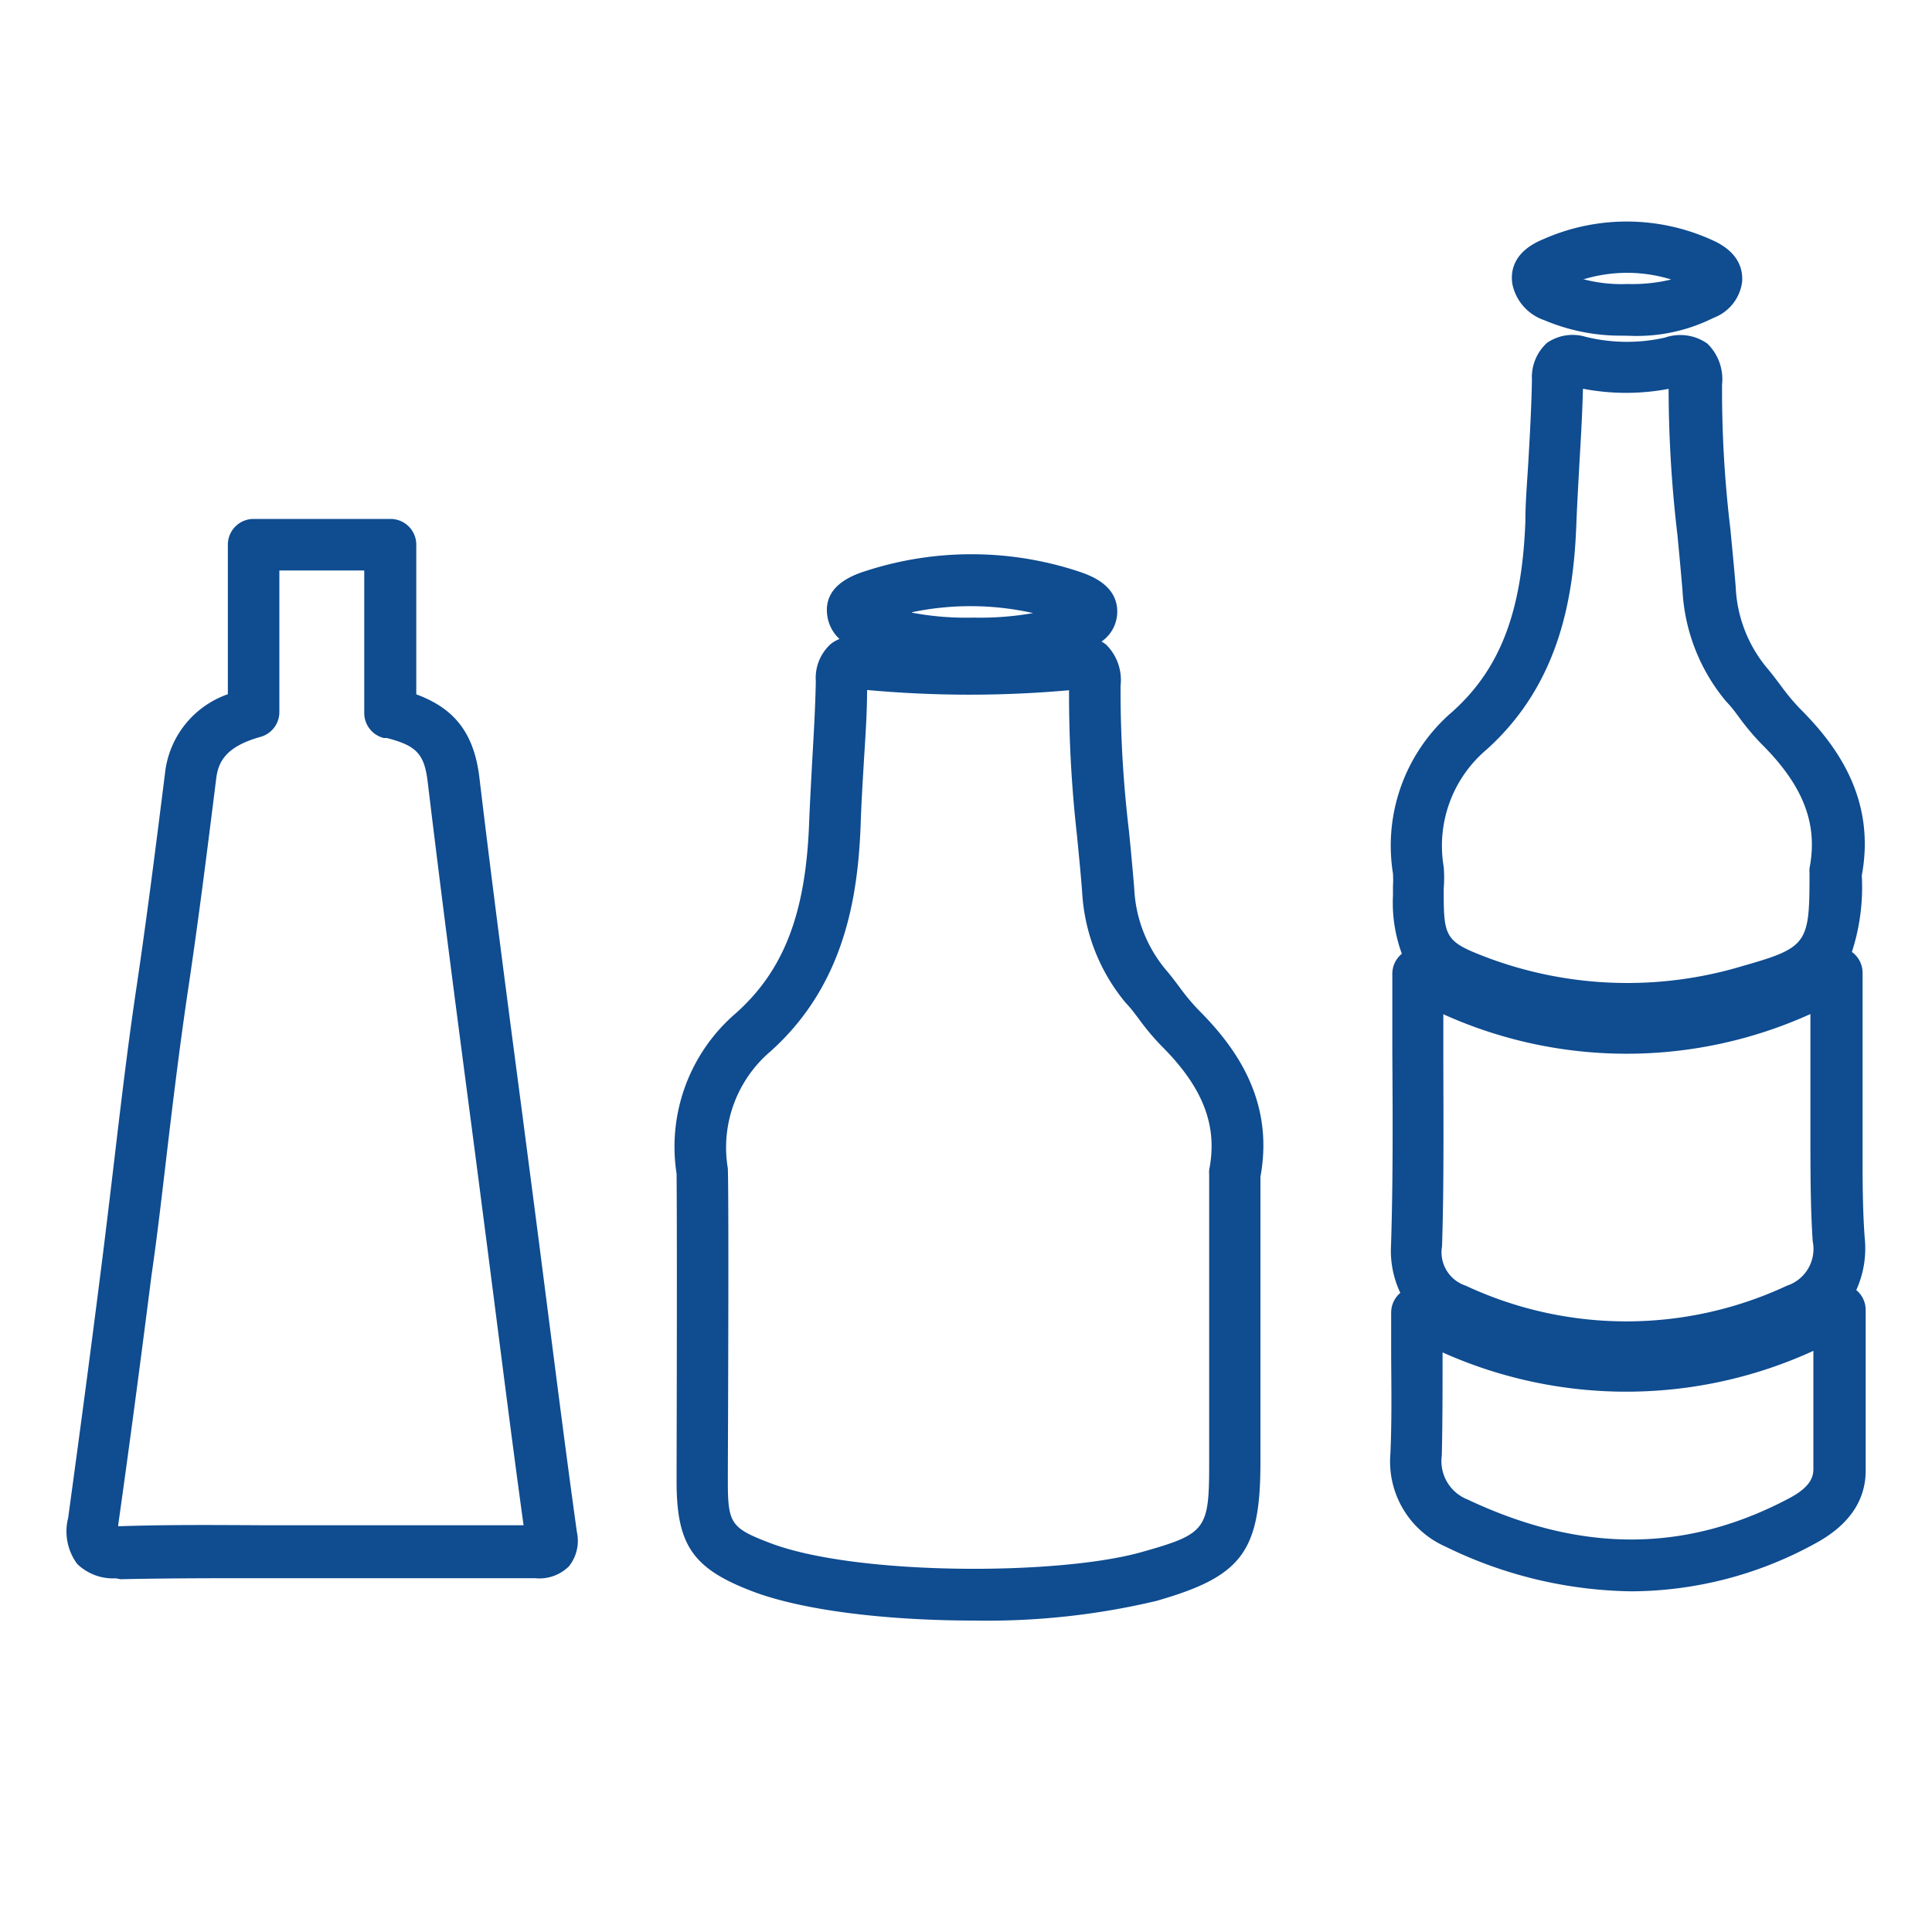 <svg xmlns="http://www.w3.org/2000/svg" viewBox="0 0 150 150"><defs><style>.cls-1{fill:#0f4c90;}</style></defs><g id="Capa_1" data-name="Capa 1"><path class="cls-1" d="M126.67,123.55a33.73,33.73,0,0,1-14.44-3.47,7.22,7.22,0,0,1-4.28-7.2c.11-2.45.08-4.91.06-7.5,0-1.14,0-2.29,0-3.47a2,2,0,0,1,.71-1.53,7.65,7.65,0,0,1-.72-3.72c.16-5,.13-10.07.1-15q0-3,0-6.06a2,2,0,0,1,.74-1.55,11.47,11.47,0,0,1-.69-4.53c0-.23,0-.46,0-.7a8.46,8.46,0,0,0,0-1,13.69,13.69,0,0,1,4.61-12.56c3.71-3.33,5.4-7.74,5.67-14.76,0-1.55.14-3.09.23-4.64.12-2.09.24-4.25.28-6.36a3.6,3.6,0,0,1,1.17-2.88,3.51,3.51,0,0,1,3-.47,13.38,13.38,0,0,0,6.16.06,3.65,3.65,0,0,1,3.28.46,3.85,3.85,0,0,1,1.15,3.18,90.13,90.13,0,0,0,.65,11.26c.14,1.48.29,3,.41,4.46a10.53,10.53,0,0,0,2.42,6.28c.39.46.75.94,1.11,1.42a16.75,16.75,0,0,0,1.41,1.7c2.63,2.62,6,6.82,4.85,13V68a16.27,16.27,0,0,1-.77,5.91,2,2,0,0,1,.83,1.62v3.79c0,3,0,5.92,0,8.87v1.2c0,2.23,0,4.54.17,6.77a7.81,7.81,0,0,1-.66,4,2,2,0,0,1,.73,1.56c0,1.26,0,2.5,0,3.73,0,3,0,5.84,0,8.73,0,2.4-1.38,4.31-4,5.7A29.82,29.82,0,0,1,126.67,123.55ZM112,105v.3c0,2.65,0,5.15-.06,7.71a3.2,3.2,0,0,0,2,3.41c8.85,4.18,17,4.14,25-.11,1.62-.86,1.84-1.64,1.85-2.22,0-2.85,0-5.68,0-8.66v-.55A34.87,34.87,0,0,1,112,105Zm.06-26.29c0,1,0,1.92,0,2.88,0,5,.06,10.11-.1,15.16a2.73,2.73,0,0,0,1.84,3.07,29.44,29.44,0,0,0,24.94,0,3,3,0,0,0,2-3.44c-.16-2.35-.17-4.73-.18-7V88.26c0-3,0-5.93,0-8.9v-.63A34.57,34.57,0,0,1,112.07,78.75ZM122.9,30.18c-.05,2-.17,4-.28,5.89-.08,1.52-.17,3-.23,4.56-.2,5.45-1.18,12.38-7,17.59a9.78,9.78,0,0,0-3.3,9.09,10.41,10.41,0,0,1,0,1.66c0,.18,0,.37,0,.55,0,3.27.24,3.63,3.28,4.79a31,31,0,0,0,19.93.69c5-1.42,5.19-1.74,5.19-7V67.8a2.58,2.58,0,0,1,0-.39c.67-3.43-.47-6.4-3.71-9.63a19.06,19.06,0,0,1-1.78-2.12c-.31-.42-.62-.83-1-1.22a14.64,14.64,0,0,1-3.37-8.57c-.12-1.46-.26-2.93-.4-4.39a97.51,97.51,0,0,1-.68-11.29A17.61,17.61,0,0,1,122.9,30.18Zm3-4.12a15.17,15.17,0,0,1-6-1.2A3.76,3.76,0,0,1,117.41,22c-.14-1.05.16-2.5,2.39-3.42a16,16,0,0,1,13,0c.64.28,2.6,1.14,2.46,3.29a3.46,3.46,0,0,1-2.2,2.8l-.21.1a13.31,13.31,0,0,1-6.37,1.3Zm-3-4.39a11.51,11.51,0,0,0,3.43.38h.06a12.84,12.84,0,0,0,3.36-.35A11.59,11.59,0,0,0,123,21.67Z"/><path class="cls-1" d="M75.66,125.82c-6.47,0-13.19-.72-17.27-2.28-4.61-1.76-5.86-3.59-5.86-8.53v-.71c.05-19.89,0-22.83,0-23.17a13.66,13.66,0,0,1,4.62-12.48c3.71-3.32,5.41-7.73,5.67-14.75.06-1.55.15-3.1.23-4.65.12-2.09.25-4.25.29-6.36A3.55,3.55,0,0,1,64.5,50a2.77,2.77,0,0,1,.68-.39,3,3,0,0,1-.93-1.69c-.3-1.68.69-2.88,2.94-3.58a26.56,26.56,0,0,1,16.47,0c.9.3,3.27,1.07,3.07,3.41a2.81,2.81,0,0,1-1.21,2.06,2.19,2.19,0,0,1,.37.25A3.87,3.87,0,0,1,87,53.25a92,92,0,0,0,.65,11.25c.15,1.49.29,3,.41,4.46a10.62,10.62,0,0,0,2.42,6.29c.39.45.75.93,1.11,1.41A17,17,0,0,0,93,78.36c2.63,2.63,6,6.82,4.86,13v22.14c0,7-1.44,8.9-8.1,10.8A56.9,56.9,0,0,1,75.66,125.82ZM67.32,53.57c0,2-.16,4-.27,5.91-.09,1.52-.18,3-.23,4.57-.21,5.45-1.19,12.38-7,17.58a9.8,9.8,0,0,0-3.31,9.09c0,.25.09.71,0,23.6v.7c0,3.27.24,3.62,3.28,4.78,6.65,2.54,22.42,2.54,28.89.69,5-1.41,5.2-1.74,5.2-6.95V91.21a2.34,2.34,0,0,1,0-.38c.68-3.43-.47-6.4-3.71-9.63a19.14,19.14,0,0,1-1.78-2.13c-.31-.41-.62-.83-1-1.22a14.7,14.7,0,0,1-3.37-8.57c-.11-1.46-.26-2.92-.4-4.39A97.69,97.69,0,0,1,83,53.59,86.79,86.79,0,0,1,67.32,53.57Zm3.5-6a22.57,22.57,0,0,0,4.76.38h0a23.7,23.7,0,0,0,4.63-.35A22.2,22.2,0,0,0,70.82,47.53Z"/><path class="cls-1" d="M9,122.54a4,4,0,0,1-3-1.11,4.23,4.23,0,0,1-.71-3.57C6.08,112.08,6.9,106,7.84,98.57c.33-2.6.64-5.2.95-7.81.55-4.65,1.11-9.46,1.82-14.19.84-5.67,1.56-11.43,2.2-16.52a7.33,7.33,0,0,1,4.88-6.15V42.29a2,2,0,0,1,2-2H30.32a2,2,0,0,1,2,2V53.91c3,1.1,4.49,3.05,4.9,6.46,1.05,8.81,2.23,17.76,3.37,26.42.43,3.33.87,6.65,1.3,10l.77,6c.68,5.3,1.38,10.78,2.13,16.16h0a3.18,3.18,0,0,1-.61,2.65,3.26,3.26,0,0,1-2.66.93q-6.19,0-12.41,0H24.89l-4.47,0c-3.64,0-7.4,0-11.07.08ZM21.69,44.29v11a2,2,0,0,1-1.46,1.92c-2.77.77-3.3,2-3.45,3.29-.64,5.11-1.36,10.91-2.22,16.62-.69,4.67-1.26,9.45-1.8,14.07-.31,2.62-.62,5.24-1,7.85-.94,7.39-1.76,13.54-2.58,19.34,0,0,0,.08,0,.12h0c3.75-.13,7.55-.1,11.22-.08l4.24,0h4.43q5.79,0,11.58,0c-.7-5.08-1.36-10.23-2-15.22l-.77-6c-.43-3.32-.86-6.65-1.3-10-1.14-8.67-2.31-17.63-3.37-26.46-.26-2.2-.86-2.84-3.17-3.44l-.24,0a2,2,0,0,1-1.52-2V44.29Z"/></g></svg>